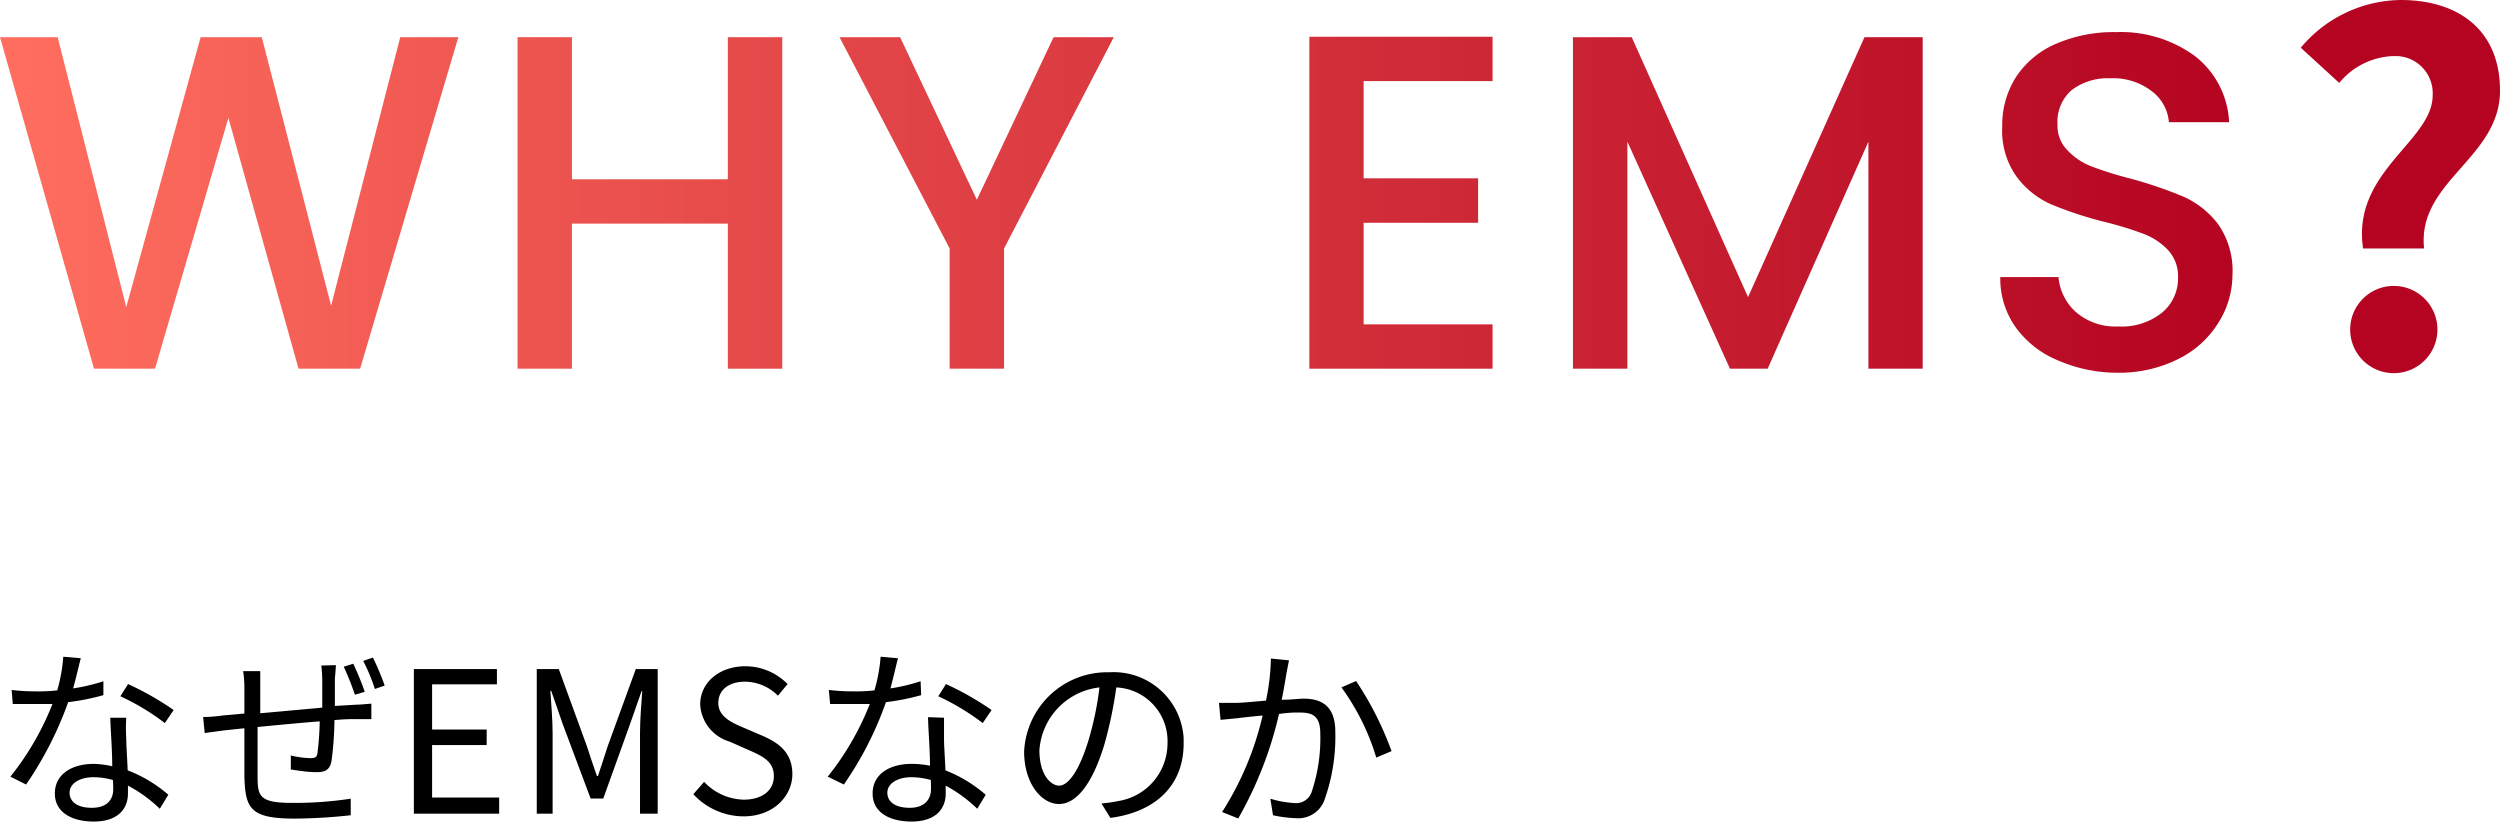 <svg xmlns="http://www.w3.org/2000/svg" xmlns:xlink="http://www.w3.org/1999/xlink" viewBox="0 0 178.2 58.56"><defs><style>.a{fill:url(#a);}.b{fill:url(#d);}.c{fill:url(#f);}.d{fill:#b40421;}</style><linearGradient id="a" y1="43.42" x2="159.12" y2="43.42" gradientTransform="matrix(1, 0, 0, -1, 0, 57.89)" gradientUnits="userSpaceOnUse"><stop offset="0" stop-color="#ff6e5f"/><stop offset="1" stop-color="#b40421"/></linearGradient><linearGradient id="d" y1="43.44" x2="159.12" y2="43.44" xlink:href="#a"/><linearGradient id="f" y1="43.46" x2="159.12" y2="43.46" xlink:href="#a"/></defs><path class="a" d="M32.67,2.65l-7,23.63H21.28l-5-17.88L11.05,26.28H6.7L0,2.65H4.11L9,21.89,14.3,2.65h4.36L23.6,21.79,28.53,2.65Z" transform="translate(0 0)"/><path class="a" d="M55.76,2.65V26.28H51.88V15.94H40.77V26.28H36.89V2.65h3.88V12.78H51.88V2.65Z" transform="translate(0 0)"/><path class="a" d="M79.39,2.65,71.57,17.71v8.57H67.69V17.71L59.84,2.65h4.32l5.47,11.59L75.1,2.65Z" transform="translate(0 0)"/><path class="b" d="M97.2,5.78v6.93h8.16v3.17H97.2v7.24h9.19v3.16H93.33V2.62h13.06V5.78Z" transform="translate(0 0)"/><path class="a" d="M137.05,2.65V26.28h-3.87V10.1L126,26.28h-2.69L116,10.1V26.28h-3.88V2.65h4.19l8.29,18.53,8.3-18.53Z" transform="translate(0 0)"/><path class="c" d="M146.67,25.68a7,7,0,0,1-3-2.36,6,6,0,0,1-1.09-3.57h4.15A3.78,3.78,0,0,0,148,22.27a4.32,4.32,0,0,0,3,1,4.61,4.61,0,0,0,3.13-1,3.17,3.17,0,0,0,1.12-2.49,2.72,2.72,0,0,0-.7-1.94,4.63,4.63,0,0,0-1.73-1.16,23.93,23.93,0,0,0-2.88-.88,27.44,27.44,0,0,1-3.75-1.24,6.18,6.18,0,0,1-2.47-2,5.61,5.61,0,0,1-1-3.53,6.35,6.35,0,0,1,1-3.57,6.44,6.44,0,0,1,2.86-2.35,10.32,10.32,0,0,1,4.25-.82A8.94,8.94,0,0,1,156.46,4a6.32,6.32,0,0,1,2.43,4.71H154.6a3.08,3.08,0,0,0-1.22-2.21,4.55,4.55,0,0,0-3-.92,4.22,4.22,0,0,0-2.72.85,3,3,0,0,0-1,2.45,2.44,2.44,0,0,0,.66,1.78A4.65,4.65,0,0,0,149,11.83a24.42,24.42,0,0,0,2.79.88,30.83,30.83,0,0,1,3.83,1.3,6.37,6.37,0,0,1,2.51,2,5.8,5.8,0,0,1,1,3.59,6.42,6.42,0,0,1-1,3.4,7,7,0,0,1-2.82,2.57,9.44,9.44,0,0,1-4.37,1A10.65,10.65,0,0,1,146.67,25.68Z" transform="translate(0 0)"/><path class="d" d="M173.4,6.8A2.65,2.65,0,0,0,170.92,4h-.41a5.23,5.23,0,0,0-3.77,1.91L164,3.4A9.42,9.42,0,0,1,171.12,0c4.08,0,7.08,2.11,7.08,6.46,0,4.83-5.92,6.46-5.41,11.25h-4.35C167.62,12.24,173.4,10.06,173.4,6.8Zm-5.88,16.69a3.11,3.11,0,1,1,3.11,3.11A3.11,3.11,0,0,1,167.52,23.49Z" transform="translate(0 0)"/><path d="M7.37,49.55a16.4,16.4,0,0,1-2.51.5,25.41,25.41,0,0,1-3,5.87L.74,55.36a20,20,0,0,0,3-5.18H.91l-.08-1a14,14,0,0,0,1.71.1,11.71,11.71,0,0,0,1.54-.07,11.51,11.51,0,0,0,.43-2.4l1.25.11c-.14.51-.32,1.35-.55,2.15a13.3,13.3,0,0,0,2.16-.51ZM9,51.16a12.51,12.51,0,0,0,0,1.5c0,.5.07,1.41.1,2.25A9.74,9.74,0,0,1,12,56.65l-.61,1A9.7,9.7,0,0,0,9.12,56v.56c0,1.11-.73,2-2.44,2-1.52,0-2.77-.63-2.77-2s1.2-2.11,2.77-2.11A6.54,6.54,0,0,1,8,54.62c0-1.13-.11-2.49-.14-3.46ZM8.05,55.6a5.09,5.09,0,0,0-1.4-.2c-1,0-1.69.47-1.69,1.1s.52,1.08,1.59,1.08S8.07,57,8.07,56.26C8.07,56.08,8.07,55.85,8.05,55.6Zm3.7-4.06a16.69,16.69,0,0,0-3.17-1.91l.55-.87a21.28,21.28,0,0,1,3.25,1.85Z" transform="translate(0 0)"/><path d="M23.94,47.41c0,.22-.05.7-.07,1v1.91l1.51-.09c.37,0,.76-.06,1.09-.07v1.1H25.38a13.33,13.33,0,0,0-1.54.07,23.75,23.75,0,0,1-.21,2.92c-.12.61-.43.79-1.06.79s-1.23-.1-1.84-.19v-1a6.55,6.55,0,0,0,1.39.19c.33,0,.47-.06.51-.37a21.27,21.27,0,0,0,.16-2.25c-1.43.11-3,.26-4.43.4v3.41c0,1.5.06,2,2.47,2a26.42,26.42,0,0,0,4.17-.3v1.18a38.16,38.16,0,0,1-4,.24c-3.2,0-3.51-.75-3.58-3V51.91L16,52.06l-1.41.19-.11-1.14A10.56,10.56,0,0,0,15.87,51l1.55-.14V49a7.46,7.46,0,0,0-.09-1.16h1.22v3l4.42-.4v-2a8.4,8.4,0,0,0-.07-1Zm1.36,2.11a20.33,20.33,0,0,0-.8-2l.68-.21a20.47,20.47,0,0,1,.82,2Zm1.28-2.65a18.5,18.5,0,0,1,.84,2l-.7.24a13,13,0,0,0-.83-2Z" transform="translate(0 0)"/><path d="M29.5,47.69h5.92v1.09H30.8V52h3.89v1.11H30.8v3.74h4.78V58H29.5Z" transform="translate(0 0)"/><path d="M38.26,47.69h1.57l2,5.49c.23.71.47,1.43.72,2.14h.07c.24-.71.47-1.43.7-2.14l2-5.49h1.56V58H45.62V52.27c0-.89.09-2.13.16-3h-.05l-.82,2.34L43,56.92h-.9l-2-5.34-.81-2.34h-.06c.06.9.16,2.14.16,3V58H38.26Z" transform="translate(0 0)"/><path d="M49.42,56.61l.77-.88A4,4,0,0,0,53,57c1.35,0,2.16-.67,2.16-1.68s-.74-1.39-1.71-1.82L52,52.86a2.92,2.92,0,0,1-2.09-2.64c0-1.58,1.37-2.73,3.23-2.73a4.23,4.23,0,0,1,3,1.27l-.69.83a3.34,3.34,0,0,0-2.34-1c-1.16,0-1.91.59-1.91,1.52s.89,1.37,1.69,1.71l1.47.63c1.19.52,2.12,1.22,2.12,2.74s-1.32,3-3.48,3A4.9,4.9,0,0,1,49.42,56.61Z" transform="translate(0 0)"/><path d="M65.66,49.55a16.4,16.4,0,0,1-2.51.5,24.46,24.46,0,0,1-3,5.87L59,55.36a20,20,0,0,0,3-5.18H59.17l-.09-1a14,14,0,0,0,1.71.1,11.71,11.71,0,0,0,1.54-.07,11.53,11.53,0,0,0,.44-2.4l1.24.11c-.14.51-.32,1.35-.54,2.15a13.18,13.18,0,0,0,2.15-.51Zm1.63,1.61v1.5c0,.5.07,1.41.1,2.25a9.8,9.8,0,0,1,2.87,1.74l-.6,1A10.1,10.1,0,0,0,67.41,56v.56c0,1.11-.73,2-2.44,2-1.53,0-2.77-.63-2.77-2s1.2-2.11,2.77-2.11a6.49,6.49,0,0,1,1.32.13c0-1.13-.12-2.49-.14-3.46Zm-.94,4.44a5.09,5.09,0,0,0-1.4-.2c-1,0-1.7.47-1.7,1.1s.52,1.08,1.6,1.08,1.51-.63,1.51-1.32C66.36,56.08,66.36,55.85,66.35,55.6Zm3.7-4.06a17,17,0,0,0-3.17-1.91l.55-.87a21.28,21.28,0,0,1,3.25,1.85Z" transform="translate(0 0)"/><path d="M78.51,57.27a9.47,9.47,0,0,0,1.19-.17A4.16,4.16,0,0,0,83.22,53a3.83,3.83,0,0,0-3.65-4h0a30.21,30.21,0,0,1-.83,4c-.85,2.84-2,4.31-3.25,4.31S73,55.85,73,53.57a5.93,5.93,0,0,1,6.08-5.65,5,5,0,0,1,5.29,4.69c0,.13,0,.26,0,.39,0,2.92-1.92,4.86-5.22,5.3Zm-.91-4.54A22.66,22.66,0,0,0,78.37,49a4.83,4.83,0,0,0-4.28,4.48c0,1.75.81,2.52,1.41,2.52S76.89,55.07,77.6,52.73Z" transform="translate(0 0)"/><path d="M91.88,47.07l-.16.81c-.07.41-.2,1.22-.36,2,.65,0,1.22-.08,1.56-.08,1.23,0,2.26.48,2.26,2.35a13.33,13.33,0,0,1-.82,5,2,2,0,0,1-2,1.17,8.76,8.76,0,0,1-1.62-.21l-.19-1.18a7,7,0,0,0,1.7.31,1.17,1.17,0,0,0,1.22-.72,12,12,0,0,0,.64-4.24c0-1.26-.57-1.49-1.45-1.49a8.88,8.88,0,0,0-1.49.1,27.42,27.42,0,0,1-2.91,7.45l-1.15-.46A21.84,21.84,0,0,0,90,51c-.71.07-1.39.14-1.75.19L87,51.31l-.11-1.21h1.23c.43,0,1.28-.09,2.12-.16a16,16,0,0,0,.35-3Zm4.78,1.47a23.49,23.49,0,0,1,2.53,5L98.1,54a16.59,16.59,0,0,0-2.48-5Z" transform="translate(0 0)"/></svg>
